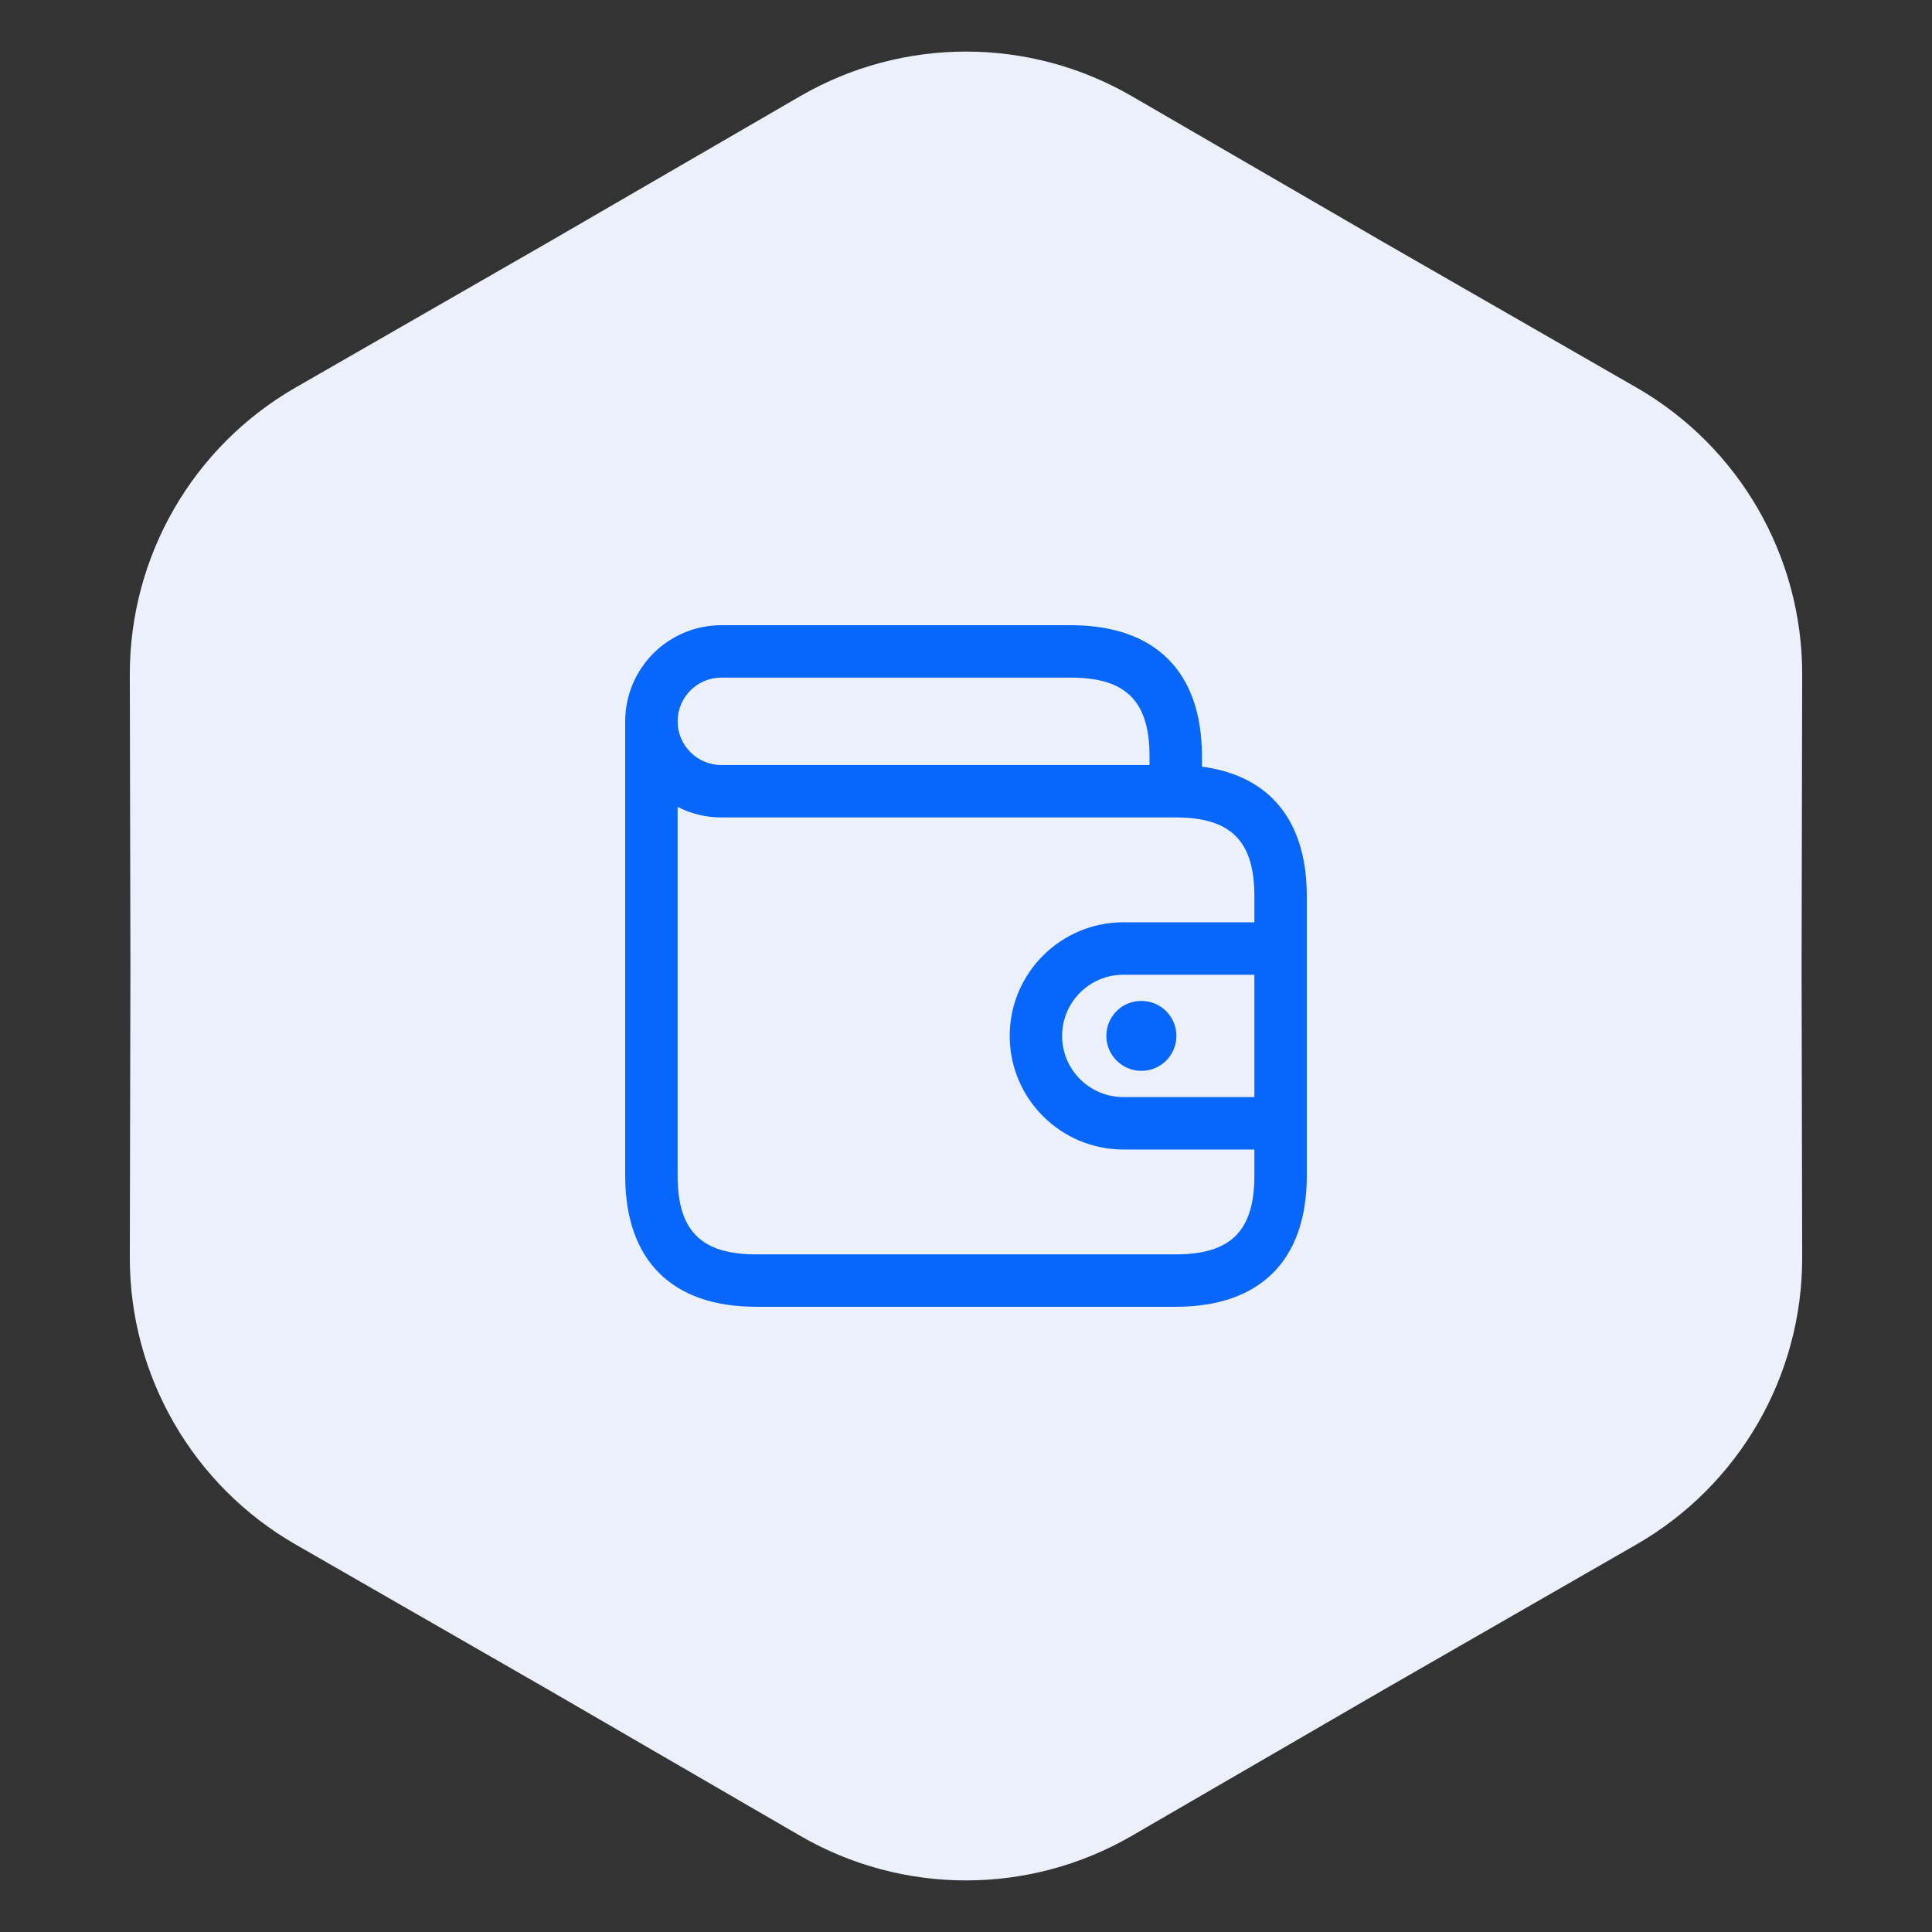 <svg width="152" height="152" viewBox="0 0 152 152" fill="none" xmlns="http://www.w3.org/2000/svg">
<rect x="0" y="0" width="152" height="152" fill="#333333" stroke="none"/>
<path d="M62.954 7.568C71.022 2.888 80.978 2.888 89.046 7.568L108.87 19.067L128.741 30.486C136.828 35.133 141.806 43.755 141.787 53.082L141.74 76L141.787 98.918C141.806 108.245 136.828 116.867 128.741 121.514L108.87 132.933L89.046 144.432C80.978 149.112 71.022 149.112 62.954 144.432L43.13 132.933L23.259 121.514C15.172 116.867 10.194 108.245 10.213 98.918L10.26 76L10.213 53.082C10.194 43.755 15.172 35.133 23.259 30.486L43.13 19.067L62.954 7.568Z" fill="#EBF0FB"/>
<path d="M94.562 60.317V59.5C94.562 52.85 90.9 49.188 84.25 49.188H56.75C52.578 49.188 49.188 52.578 49.188 56.75V92.5C49.188 99.15 52.85 102.812 59.5 102.812H92.5C99.15 102.812 102.812 99.15 102.812 92.5V70.5C102.812 64.574 99.903 61.021 94.562 60.317ZM98.688 86.312H88.375C85.721 86.312 83.562 84.154 83.562 81.5C83.562 78.846 85.721 76.688 88.375 76.688H98.688V86.312ZM56.75 53.312H84.25C88.587 53.312 90.438 55.163 90.438 59.5V60.188H56.75C54.855 60.188 53.312 58.645 53.312 56.75C53.312 54.855 54.855 53.312 56.75 53.312ZM92.5 98.688H59.5C55.163 98.688 53.312 96.837 53.312 92.5V63.485C54.344 64.013 55.513 64.312 56.75 64.312H92.5C96.837 64.312 98.688 66.163 98.688 70.5V72.562H88.375C83.447 72.562 79.438 76.572 79.438 81.5C79.438 86.428 83.447 90.438 88.375 90.438H98.688V92.5C98.688 96.837 96.837 98.688 92.5 98.688ZM89.778 78.75H89.805C91.326 78.75 92.555 79.982 92.555 81.5C92.555 83.018 91.326 84.25 89.805 84.25C88.287 84.25 87.041 83.018 87.041 81.5C87.041 79.982 88.26 78.75 89.778 78.75Z" fill="#0767FD"/>
</svg>
